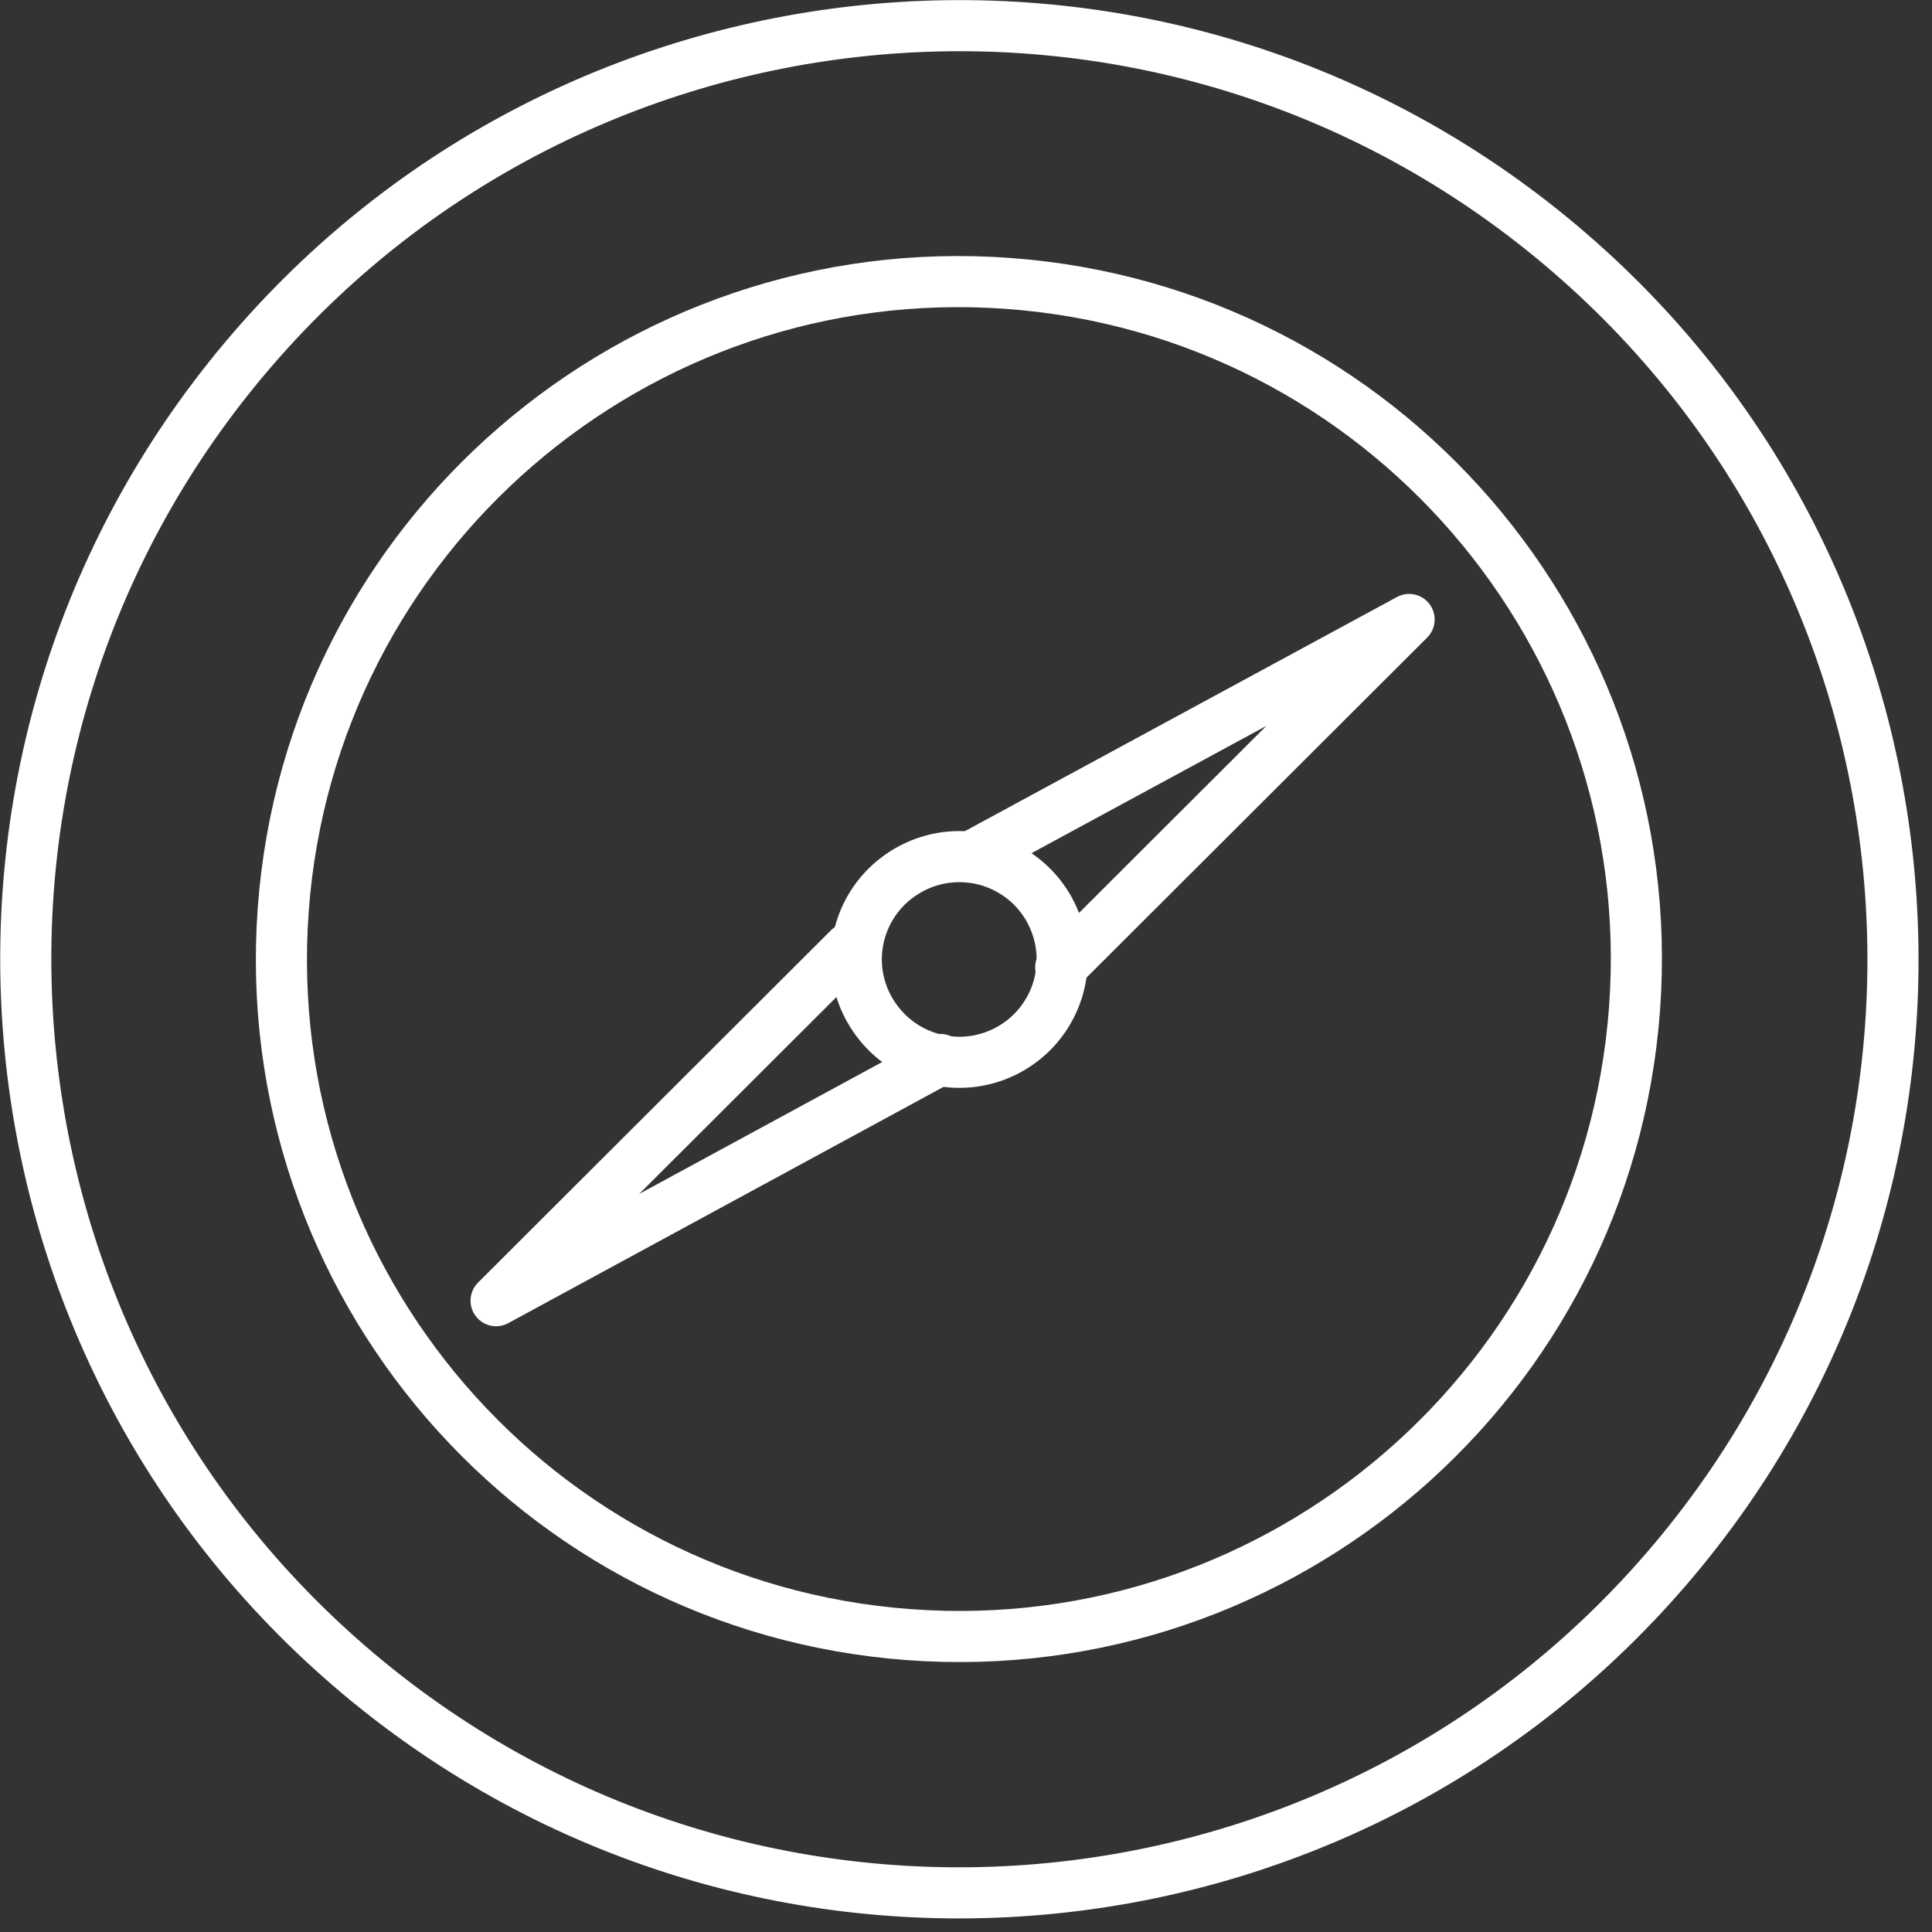 <?xml version="1.0" encoding="UTF-8"?> <svg xmlns="http://www.w3.org/2000/svg" width="31" height="31" viewBox="0 0 31 31" fill="none"><rect x="0" y="0" width="31" height="31" fill="#333333" stroke="none"/> <g clip-path="url(#clip0_1_7)"> <path d="M26.86 25.031C32.184 18.698 31.366 9.249 25.032 3.925C18.7 -1.398 9.25 -0.58 3.927 5.753C-1.397 12.086 -0.578 21.535 5.755 26.859C12.088 32.182 21.537 31.364 26.86 25.031Z" stroke="white" stroke-width="0.82" stroke-linecap="round" stroke-linejoin="round"></path> <path d="M26.227 16.185C26.666 10.197 22.169 4.987 16.182 4.548C10.195 4.108 4.985 8.605 4.545 14.592C4.105 20.58 8.602 25.79 14.59 26.229C20.577 26.669 25.787 22.172 26.227 16.185Z" stroke="white" stroke-width="0.82" stroke-linecap="round" stroke-linejoin="round"></path> <path d="M14.41 14.07C14.672 13.876 14.986 13.763 15.312 13.747C15.637 13.731 15.961 13.811 16.241 13.979C16.521 14.146 16.745 14.393 16.884 14.688C17.024 14.983 17.073 15.312 17.026 15.635C16.979 15.958 16.836 16.259 16.618 16.501C16.399 16.743 16.113 16.915 15.797 16.995C15.48 17.075 15.148 17.059 14.84 16.949C14.533 16.84 14.265 16.642 14.07 16.38C13.939 16.206 13.844 16.009 13.79 15.798C13.737 15.588 13.725 15.369 13.757 15.154C13.789 14.939 13.863 14.732 13.975 14.546C14.087 14.36 14.235 14.198 14.41 14.07V14.07Z" stroke="white" stroke-width="0.82" stroke-linecap="round" stroke-linejoin="round"></path> <path d="M13.62 15.22L7.96 20.87L15.09 17" stroke="white" stroke-width="0.82" stroke-linecap="round" stroke-linejoin="round"></path> <path d="M15.69 13.69L22.61 9.94L17.02 15.52" stroke="white" stroke-width="0.82" stroke-linecap="round" stroke-linejoin="round"></path> </g> <defs> <clipPath id="clip0_1_7"> <rect width="30.78" height="30.78" fill="white"></rect> </clipPath> </defs> </svg> 
